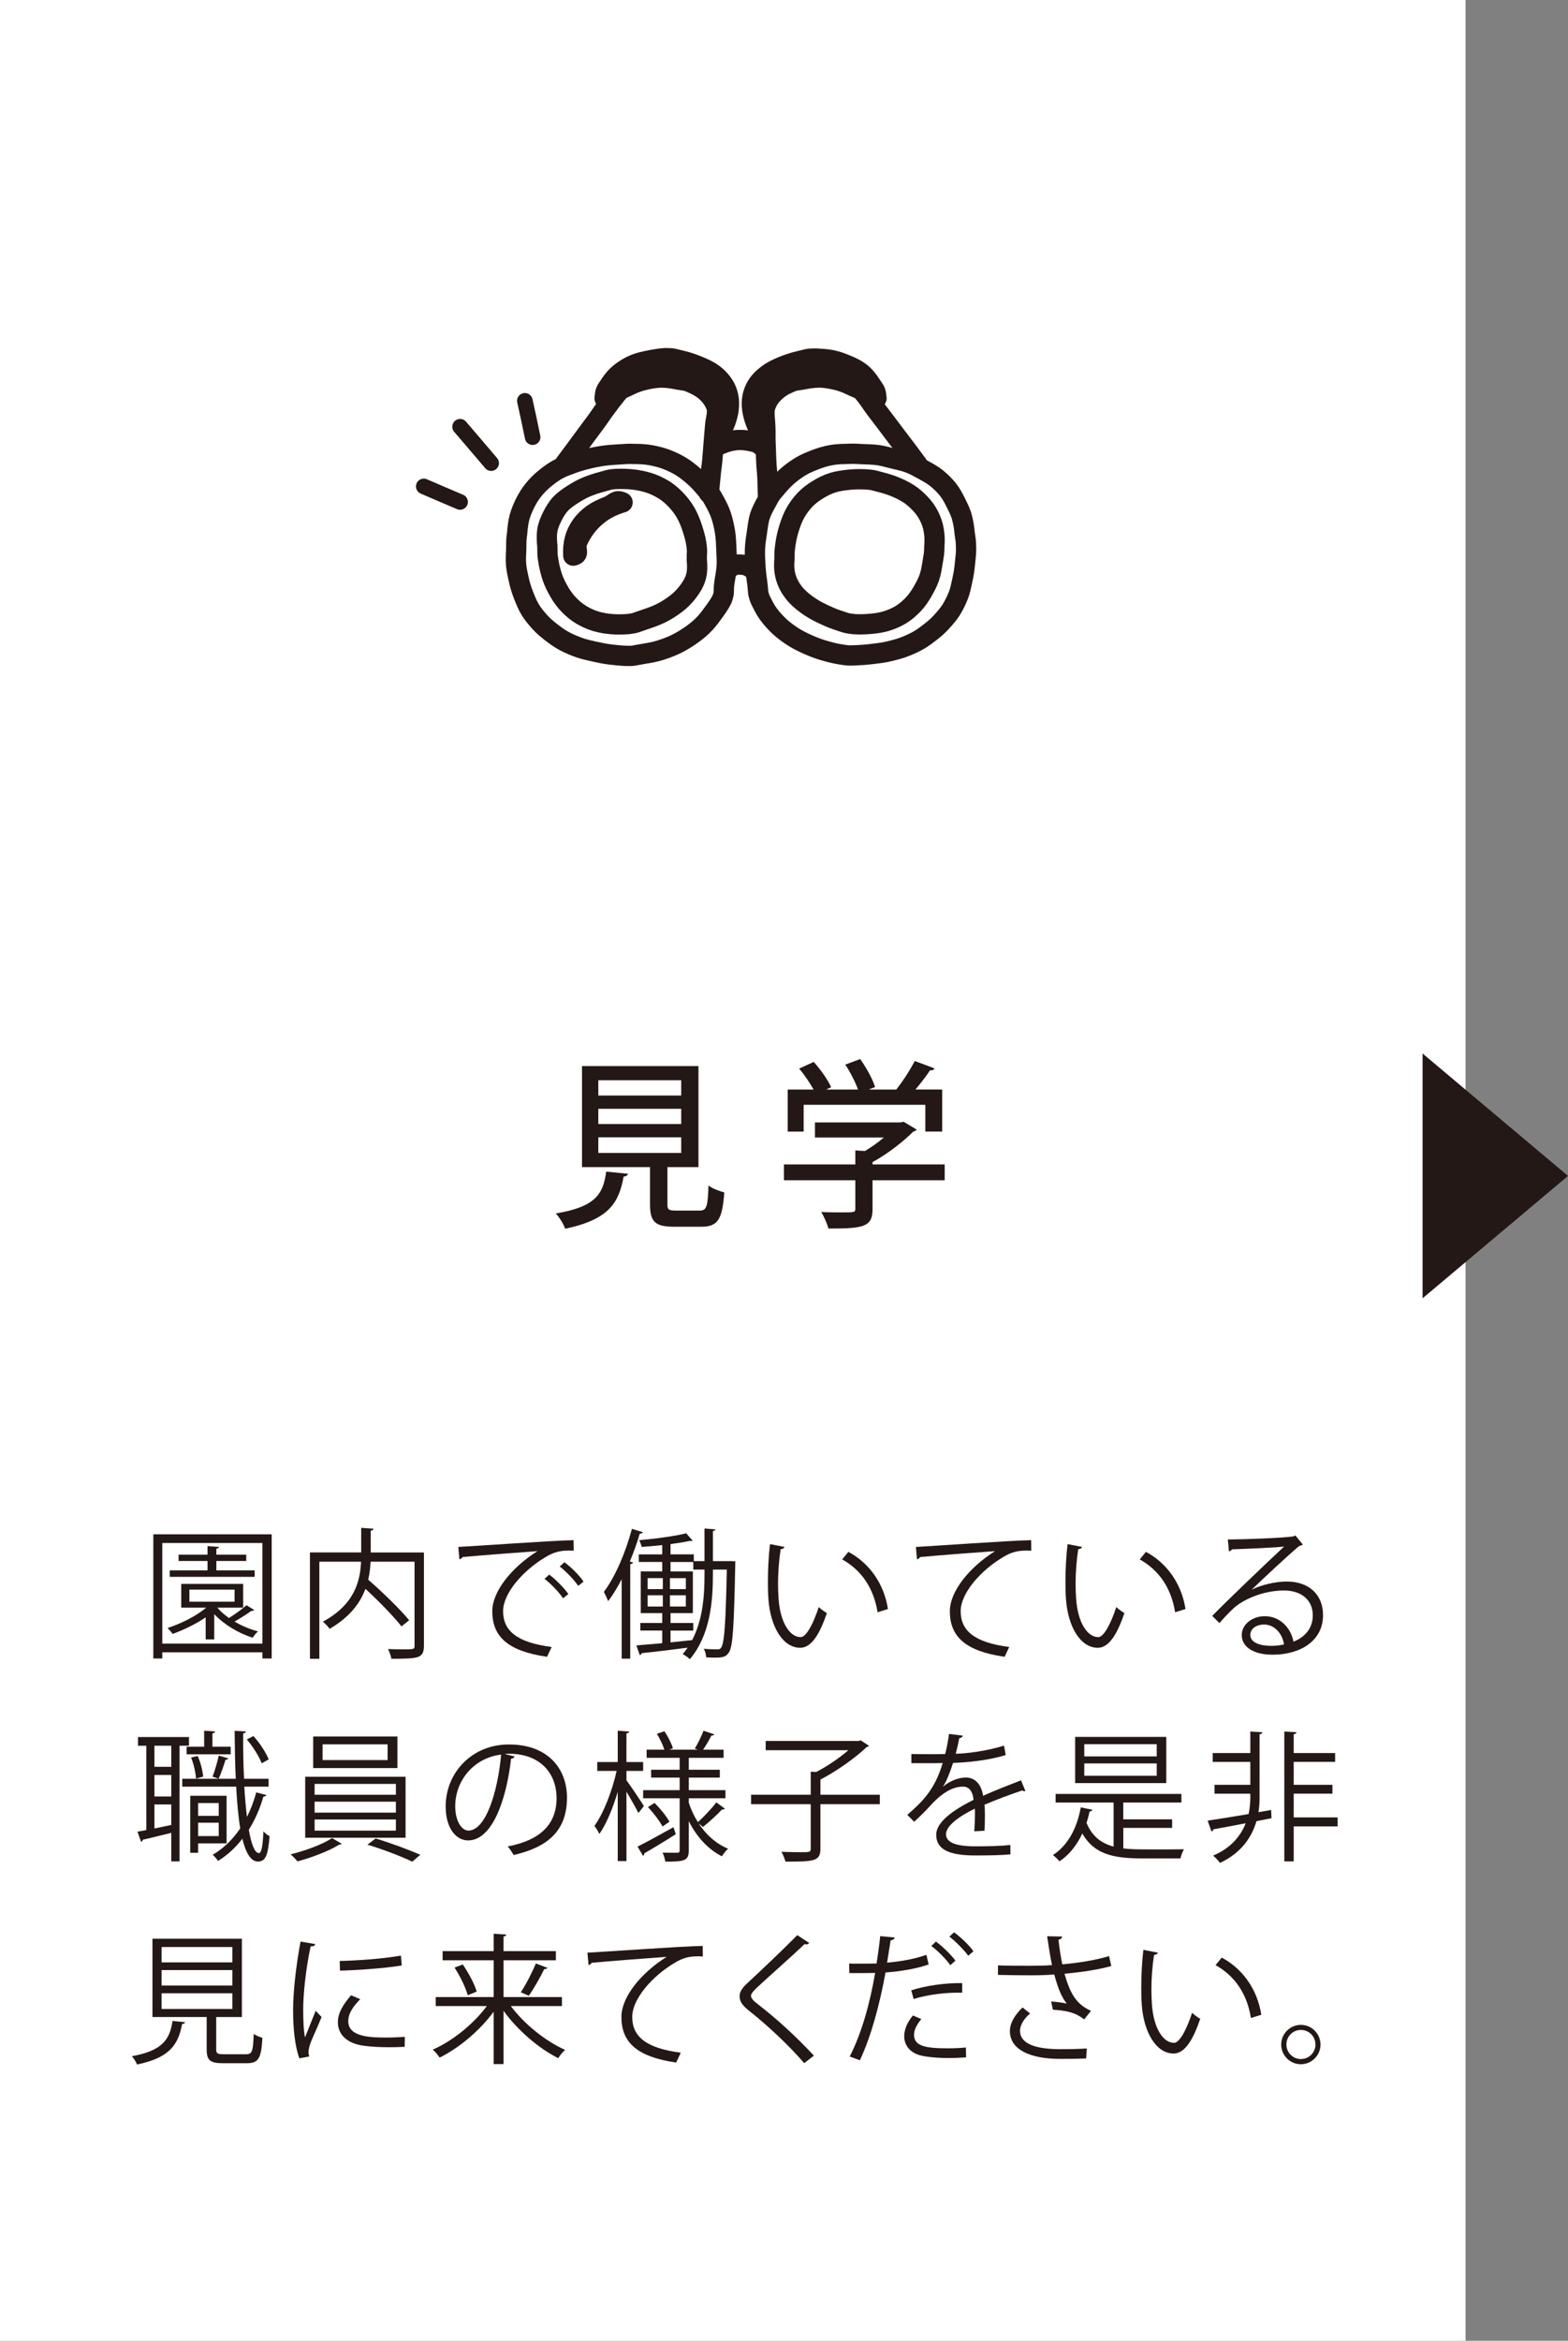 <?xml version="1.0" encoding="UTF-8"?>
<svg id="_レイヤー_2" data-name="レイヤー 2" xmlns="http://www.w3.org/2000/svg" viewBox="0 0 100.546 150">
  <rect x="0" y="0" width="100.546" height="150" fill="#808080" stroke="none"/>
  <g id="_背景" data-name="背景">
    <rect width="93.976" height="150" style="fill: #fff;"/>
  </g>
  <g id="_文字" data-name="文字">
    <g>
      <path d="m40.265,75.218c-.012.092-.104.161-.276.184-.299,1.611-.874,2.738-3.75,3.337-.093-.288-.38-.748-.599-.979,2.554-.425,3.037-1.242,3.233-2.681l1.392.139Zm2.531,1.944c0,.357.08.414.552.414h1.508c.448,0,.529-.207.575-1.61.23.195.713.368,1.013.448-.127,1.761-.426,2.197-1.484,2.197h-1.737c-1.232,0-1.542-.333-1.542-1.438v-2.382h-4.36v-6.477h7.467v6.477h-1.99v2.37Zm-4.43-7.938v.978h5.316v-.978h-5.316Zm0,1.829v.978h5.316v-.978h-5.316Zm0,1.829v1.001h5.316v-1.001h-5.316Z" style="fill: #231815;"/>
      <path d="m60.577,74.619v1.013h-4.625v1.853c0,1.15-.598,1.242-2.83,1.242-.081-.311-.288-.771-.46-1.059.494.023.989.023,1.357.023.77,0,.828,0,.828-.242v-1.817h-4.579v-1.013h4.579v-.897l.621.035c.426-.254.84-.553,1.208-.863h-4.418v-.967h5.5l.184-.046.84.507c-.046.068-.138.103-.219.126-.633.633-1.622,1.415-2.611,1.956v.149h4.625Zm-9.043-3.819v1.714h-1.023v-2.692h1.656c-.23-.426-.587-.943-.92-1.346l.932-.426c.438.483.92,1.162,1.116,1.622l-.311.149h2.036c-.173-.482-.495-1.115-.817-1.599l.955-.356c.392.552.806,1.288.955,1.794l-.402.161h1.76c.426-.54.897-1.266,1.186-1.829,1.139.414,1.208.449,1.266.483-.046.092-.139.127-.288.115-.241.368-.587.816-.932,1.23h1.714v2.692h-1.081v-1.714h-7.801Z" style="fill: #231815;"/>
    </g>
    <g>
      <g>
        <path d="m29.502,32.166c-.582-.249-.583-.246-1.165-.495q-.582-.249-1.163-.501" style="fill: none; stroke: #231815; stroke-linecap: round; stroke-linejoin: round;"/>
        <path d="m31.494,29.678c-.332-.387-.329-.39-.661-.777q-.333-.388-.665-.778-.333-.388-.665-.777" style="fill: none; stroke: #231815; stroke-linecap: round; stroke-linejoin: round;"/>
        <path d="m34.154,28.014c-.125-.582-.119-.583-.243-1.165-.125-.582-.13-.581-.255-1.163" style="fill: none; stroke: #231815; stroke-linecap: round; stroke-linejoin: round;"/>
      </g>
      <path d="m48.896,28.627c-.376-.301-.317-.259-.872-.376-.268-.057-.59-.08-.957-.029-.283.04-.59.128-.922.277" style="fill: none; stroke: #231815; stroke-linecap: round; stroke-linejoin: round; stroke-width: 1.3px;"/>
      <path d="m46.694,36.473c.364-.301.386-.315.88-.288.258.014.547.122.826.418" style="fill: none; stroke: #231815; stroke-linecap: round; stroke-linejoin: round; stroke-width: 1.3px;"/>
      <path d="m56.205,25.519c-.058-.504-.055-.416-.388-.918-.158-.238-.36-.512-.671-.75-.237-.181-.538-.329-.89-.472-.281-.114-.594-.237-.961-.308-.304-.059-.642-.077-1.012-.096-.533.009-.449.028-1.05.169-.314.073-.666.183-1.02.326-.327.133-.658.286-.948.497-.292.212-.558.461-.743.769-.174.29-.29.631-.309,1.021-.016.316.036.67.157,1.06.094.305.238.632.432.986" style="fill: none; stroke: #231815; stroke-linecap: round; stroke-linejoin: round; stroke-width: 1.3px;"/>
      <path d="m38.769,25.522c.056-.504.046-.422.377-.925.157-.239.373-.5.683-.739.236-.182.521-.364.872-.508.281-.115.609-.186.976-.259.304-.06.637-.121,1.007-.141.533.007.452.031,1.053.17.315.073.664.192,1.018.335.327.132.662.281.953.491.293.211.541.474.727.781.175.289.285.623.306,1.013.017.316-.023.666-.142,1.057-.093.305-.232.633-.424.988" style="fill: none; stroke: #231815; stroke-linecap: round; stroke-linejoin: round; stroke-width: 1.3px;"/>
      <path d="m58.827,29.76c-.333-.447-.331-.449-.664-.895-.335-.449-.343-.443-.678-.892-.336-.45-.34-.446-.676-.896-.337-.451-.345-.445-.682-.896s-.308-.473-.66-.912c-.335-.419-.315-.293-.894-.58-.275-.136-.607-.269-1.004-.356-.318-.069-.671-.143-1.065-.139-.33.004-.687.054-1.069.133-.542.086-.501.049-1.049.306-.304.143-.61.368-.871.656-.229.252-.401.561-.489.957-.015.543.025.541.049,1.084.024.546-.007.547.017,1.093.024.546.017.547.041,1.093.024.548.052.547.076,1.095.024.548.01.549.034,1.097" style="fill: none; stroke: #231815; stroke-linecap: round; stroke-linejoin: round; stroke-width: 1.3px;"/>
      <path d="m36.204,29.742q.329-.444.66-.886c.331-.446.328-.449.658-.894q.332-.447.663-.893c.332-.448.315-.461.647-.909s.333-.448.68-.884c.334-.42.303-.309.881-.597.274-.137.611-.261,1.008-.349.318-.07.671-.137,1.064-.134.33.003.685.059,1.067.137.542.084.494.052,1.043.308.304.142.62.346.883.634.229.251.434.56.523.956-.003.536-.077.532-.126,1.065-.049.536-.041.537-.09,1.073-.049.537-.036.538-.086,1.075-.049.538-.072.536-.121,1.075s-.051.538-.101,1.077" style="fill: none; stroke: #231815; stroke-linecap: round; stroke-linejoin: round; stroke-width: 1.3px;"/>
      <path d="m54.309,29.088c.505-.017.397-.018,1.009.015.292.016.637.013,1.008.066.314.045.643.144.987.227.319.077.654.144.978.265.312.116.609.283.909.448.293.161.593.322.859.536.259.209.502.448.719.715.207.255.363.554.519.868.143.289.3.59.39.934.081.31.14.645.17,1.003.07.499.077.395.092,1.005.007.292-.045.632-.079,1.005-.029.314-.08.647-.159.993-.072.316-.127.653-.255.977-.12.304-.267.612-.447.909-.17.279-.396.533-.629.792-.217.241-.468.461-.747.675-.255.195-.522.401-.836.566-.283.149-.59.29-.924.408-.302.107-.63.19-.977.268-.313.07-.648.107-1.0.15-.32.039-.655.066-1.009.08-.537.015-.428.031-1.07-.072-.307-.049-.658-.141-1.04-.253-.321-.095-.656-.223-1-.379-.312-.142-.637-.295-.947-.499-.289-.191-.584-.399-.853-.653-.251-.237-.496-.503-.716-.804-.203-.277-.356-.602-.522-.939-.183-.503-.094-.409-.184-1.051-.044-.31-.091-.67-.114-1.067-.02-.338-.043-.7-.03-1.074.013-.35.066-.707.122-1.067.055-.352.086-.716.195-1.059.109-.342.285-.659.46-.973.249-.454.184-.371.588-.846.195-.229.426-.498.718-.751.244-.21.525-.422.839-.612.282-.171.604-.307.944-.436.309-.117.639-.226.997-.289.325-.058.672-.081,1.038-.08Z" style="fill: none; stroke: #231815; stroke-linecap: round; stroke-linejoin: round; stroke-width: 1.3px;"/>
      <path d="m40.674,29.091c-.505-.016-.396-.003-1.007.031-.292.017-.633.036-1.003.089-.314.045-.647.109-.991.194-.318.078-.645.168-.969.289-.312.117-.638.224-.937.389-.293.161-.567.366-.832.581-.258.21-.499.448-.715.716-.206.255-.39.539-.545.854-.142.289-.28.601-.369.945-.08.31-.118.648-.146,1.006-.069.5-.044.394-.058,1.004-.007.292-.043.635-.008,1.007.03.314.102.648.182.994.073.316.171.639.3.963.121.304.244.622.425.918.171.278.388.541.622.8.217.24.474.458.754.671.256.195.527.395.842.559.283.148.593.283.928.4.302.106.632.179.98.256.313.069.643.14.995.182.32.038.657.076,1.011.09.537.014.427-.013,1.069-.118.306-.05.669-.104,1.05-.217.321-.095.663-.219,1.006-.376.312-.142.622-.329.932-.534.288-.191.573-.412.841-.667.25-.238.469-.521.688-.822.202-.278.419-.568.584-.905.181-.504.061-.421.15-1.063.043-.31.126-.668.148-1.065.019-.338-.011-.701-.025-1.075-.014-.35-.024-.712-.081-1.072-.056-.352-.134-.706-.244-1.048-.11-.342-.274-.661-.45-.975-.25-.453-.192-.363-.598-.837-.196-.229-.426-.495-.719-.746-.245-.21-.514-.435-.829-.625-.283-.17-.599-.322-.939-.451-.309-.117-.647-.203-1.005-.266-.325-.057-.672-.078-1.038-.076Z" style="fill: none; stroke: #231815; stroke-linecap: round; stroke-linejoin: round; stroke-width: 1.3px;"/>
      <path d="m55.487,30.719c.489.033.401.026.961.173.281.074.606.163.937.3.291.12.593.266.879.447.273.173.517.398.748.637.224.231.411.496.564.797.141.278.248.581.303.927.048.3.07.625.035.981-.015.511-.005.417-.105,1.014-.05.298-.094.649-.215,1.006-.105.309-.268.616-.448.926-.166.287-.36.572-.607.828-.228.236-.487.464-.796.648-.278.165-.594.305-.947.409-.306.09-.646.138-1.015.169-.319.027-.663.04-1.034.015-.551-.067-.458-.069-1.077-.272-.313-.103-.661-.26-1.021-.434-.323-.156-.647-.345-.95-.569-.297-.22-.58-.464-.806-.757-.222-.288-.402-.614-.506-.982-.094-.332-.124-.7-.085-1.103.009-.52-.018-.427.069-1.036.044-.305.118-.654.235-1.019.101-.315.22-.65.4-.967.166-.293.374-.579.625-.842.23-.24.508-.452.823-.642.281-.169.591-.334.95-.445.31-.096.657-.144,1.032-.185.324-.035.673-.04,1.05-.026Z" style="fill: none; stroke: #231815; stroke-linecap: round; stroke-linejoin: round; stroke-width: 1.3px;"/>
      <path d="m39.499,30.692c-.488.035-.4.052-.96.2-.28.074-.602.176-.932.313-.29.121-.58.285-.865.467-.272.174-.548.359-.779.599-.223.231-.392.513-.544.815-.14.278-.272.578-.326.923-.047.3-.031.628.005.985.017.511-.025.42.076,1.017.051.298.129.641.251.998.106.308.261.618.441.927.167.287.366.565.614.82.229.236.486.46.796.643.278.164.588.316.941.418.306.089.645.149,1.014.179.319.026.664.022,1.035-.003.551-.069.452-.086,1.071-.29.313-.104.674-.226,1.034-.401.323-.157.64-.361.942-.585.296-.22.56-.481.785-.775.221-.289.423-.601.526-.969.093-.332.097-.701.057-1.104-.011-.52.056-.43-.034-1.039-.045-.305-.146-.648-.265-1.013-.102-.315-.233-.641-.413-.958-.167-.293-.377-.57-.629-.832-.231-.24-.488-.472-.804-.661-.281-.168-.595-.325-.954-.435-.31-.095-.654-.168-1.028-.208-.325-.034-.677-.045-1.054-.03Z" style="fill: none; stroke: #231815; stroke-linecap: round; stroke-linejoin: round; stroke-width: 1.3px;"/>
      <path d="m39.922,32.194c-.471-.208-.439.065-.99.279-.288.112-.611.256-.913.469-.268.189-.524.426-.734.716-.189.261-.343.567-.436.926-.078.302-.109.642-.088,1.023.476-.115.046-.401.281-.935.114-.26.275-.549.49-.843.179-.244.398-.489.665-.718.232-.198.498-.389.808-.552.271-.142.578-.266.916-.365Z" style="fill: none; stroke: #231815; stroke-linecap: round; stroke-linejoin: round; stroke-width: 1.3px;"/>
    </g>
    <path d="m100.546,75.354l-9.324,7.842v-15.685l9.324,7.844Z" style="fill: #231815;"/>
    <g>
      <path d="m9.831,98.32h7.59v7.959h-.595v-.397h-6.419v.397h-.576v-7.959Zm.576,7.004h6.419v-6.445h-6.419v6.445Zm3.529-2.305c.198.234.45.46.747.667.388-.243.856-.586,1.126-.819l.495.306c-.027.036-.091.054-.181.054-.279.198-.702.469-1.08.685.468.279.99.495,1.503.63-.116.091-.261.279-.342.405-.9-.279-1.846-.846-2.467-1.513v1.621h-.549v-1.413c-.63.432-1.404.801-2.116,1.062-.071-.099-.233-.288-.323-.378.846-.279,1.81-.747,2.476-1.306h-1.603v-1.521h3.97v1.521h-1.656Zm2.394-2.386v.414h-5.446v-.414h2.422v-.603h-1.855v-.405h1.855v-.549l.738.054c-.01.054-.055.099-.171.117v.378h1.917v.405h-1.917v.603h2.457Zm-4.186,1.233v.774h2.898v-.774h-2.898Z" style="fill: #231815;"/>
      <path d="m27.185,99.481v5.978c0,.423-.099.621-.404.729-.307.1-.864.108-1.684.108-.027-.18-.126-.45-.217-.621.333.009.657.018.919.018.747,0,.783,0,.783-.233v-5.384h-2.818c-.018.369-.062.756-.152,1.152.936.819,2.062,1.908,2.628,2.602l-.495.388c-.495-.622-1.44-1.603-2.313-2.404-.333.909-.999,1.81-2.296,2.565-.09-.135-.288-.351-.432-.459,2.053-1.107,2.395-2.629,2.448-3.844h-2.674v6.221h-.603v-6.815h3.286v-1.575l.792.054c-.009.064-.054.108-.18.127v1.395h3.411Z" style="fill: #231815;"/>
      <path d="m29.388,99.13c.675-.027,6.221-.423,7.392-.433l.009.676c-.117-.009-.226-.009-.333-.009-.522,0-.964.09-1.54.459-1.351.81-2.655,2.26-2.655,3.421,0,1.26.882,2.008,3.114,2.296l-.297.63c-2.557-.369-3.511-1.323-3.511-2.926,0-1.27,1.251-2.809,2.898-3.845-.99.072-3.646.271-4.807.379-.027.071-.127.135-.198.144l-.072-.792Zm5.834,1.773c.432.324.945.856,1.224,1.242l-.342.279c-.252-.397-.801-.954-1.188-1.251l.307-.271Zm.972-.792c.441.324.964.846,1.225,1.242l-.342.27c-.243-.359-.766-.918-1.188-1.242l.306-.27Z" style="fill: #231815;"/>
      <path d="m39.864,101.201c-.271.522-.559.999-.864,1.404-.063-.152-.198-.45-.279-.594.711-.936,1.387-2.494,1.801-4.042l.702.216c-.036.072-.108.099-.198.09-.18.604-.396,1.206-.639,1.792l.207.054c-.019.063-.064.099-.181.108v6.059h-.549v-5.087Zm7.004-1.161l.288.009c-.009.055-.009.136-.009.207-.081,4.024-.153,5.275-.414,5.644-.171.262-.36.324-.9.324-.171,0-.36-.009-.549-.017-.01-.162-.064-.397-.153-.55.378.036.73.036.9.036.351,0,.476-.351.576-5.113h-.892v.279c0,1.773-.171,3.907-1.477,5.465-.099-.1-.306-.252-.459-.324.117-.135.216-.271.315-.414-1.107.143-2.215.279-2.944.35-.018.072-.062.108-.126.126l-.216-.621c.459-.036,1.026-.09,1.656-.143v-.811h-1.404v-.486h1.404v-.63h-1.377v-2.674h1.377v-.604h-1.503v-.485h1.503v-.595c-.442.045-.9.09-1.323.117-.018-.126-.09-.315-.153-.433,1.054-.09,2.296-.261,3.017-.441l.404.468c-.026.018-.054.027-.09.027-.026,0-.045,0-.072-.01-.333.072-.773.144-1.251.208v.657h1.494v.432h.685v-2.089l.702.055c-.009.054-.054.099-.162.107v1.927h1.152Zm-5.339,1.089v.703h.973v-.703h-.973Zm0,1.099v.721h.973v-.721h-.973Zm1.432-.395h1.018v-.703h-1.018v.703Zm0,1.116h1.018v-.721h-1.018v.721Zm1.423,2.151c.702-1.342.792-2.917.792-4.231v-.288h-.72v-.486h-1.459v.604h1.432v2.674h-1.432v.63h1.459v.486h-1.459v.756l1.387-.144Z" style="fill: #231815;"/>
      <path d="m50.304,99.13c-.018.081-.117.135-.243.143-.107.676-.171,1.486-.171,2.242,0,.333.018.657.036.945.107,1.53.73,2.458,1.422,2.448.36,0,.829-.918,1.152-1.926.127.126.369.297.522.387-.414,1.215-.937,2.206-1.684,2.224-1.144.018-1.936-1.368-2.062-3.097-.027-.343-.036-.721-.036-1.126,0-.792.045-1.656.136-2.421l.927.18Zm5.969,4.186c-.252-1.576-1.054-2.71-2.269-3.386l.397-.485c1.315.702,2.277,1.998,2.538,3.664l-.666.207Z" style="fill: #231815;"/>
      <path d="m58.729,99.13c.675-.027,6.221-.423,7.392-.433l.009.676c-.117-.009-.226-.009-.333-.009-.522,0-.964.09-1.54.459-1.351.81-2.655,2.26-2.655,3.421,0,1.26.882,2.008,3.114,2.296l-.297.63c-2.557-.369-3.511-1.323-3.511-2.926,0-1.27,1.251-2.809,2.898-3.845-.954.064-3.646.271-4.808.379-.026.071-.126.135-.197.144l-.072-.792Z" style="fill: #231815;"/>
      <path d="m69.384,99.13c-.018.081-.117.135-.243.143-.107.676-.171,1.486-.171,2.242,0,.333.018.657.036.945.107,1.53.73,2.458,1.422,2.448.36,0,.829-.918,1.152-1.926.127.126.369.297.522.387-.414,1.215-.937,2.206-1.684,2.224-1.144.018-1.936-1.368-2.062-3.097-.027-.343-.036-.721-.036-1.126,0-.792.045-1.656.136-2.421l.927.18Zm5.969,4.186c-.252-1.576-1.054-2.71-2.269-3.386l.397-.485c1.314.702,2.277,1.998,2.538,3.664l-.666.207Z" style="fill: #231815;"/>
      <path d="m80.274,101.867c.595-.306,1.522-.521,2.232-.521,1.432,0,2.332.837,2.332,2.16,0,1.63-1.432,2.53-3.241,2.53-1.17,0-1.972-.469-1.972-1.261,0-.666.657-1.206,1.477-1.206,1.018,0,1.702.809,1.837,1.629.72-.27,1.242-.846,1.242-1.684,0-.972-.72-1.593-1.855-1.593-1.351,0-2.674.603-3.268,1.179-.271.252-.621.631-.864.909l-.459-.459c.809-.846,3.385-3.304,4.609-4.447-.522.072-2.323.145-3.35.181-.026.062-.117.116-.188.135l-.072-.766c1.215-.009,3.538-.099,4.195-.197l.135-.064.477.585c-.045.036-.126.072-.217.081-.639.523-2.35,2.125-3.052,2.8v.009Zm1.242,3.602c.271,0,.586-.036.819-.09-.099-.693-.612-1.278-1.278-1.278-.468,0-.882.252-.882.666,0,.549.747.702,1.341.702Z" style="fill: #231815;"/>
      <path d="m12.118,111.87h-.604v7.409h-.531v-1.828c-.702.171-1.368.343-1.827.441-.009.072-.054.117-.108.135l-.233-.648.567-.107v-5.401h-.531v-.559h3.268v.559Zm-1.135,1.35v-1.35h-1.08v1.35h1.08Zm0,1.9v-1.378h-1.08v1.378h1.08Zm-1.08.513v1.539l1.08-.225v-1.315h-1.08Zm5.762-1.143c.045.711.1,1.368.171,1.944.243-.485.441-1.008.595-1.575l.648.171c-.018.064-.081.091-.189.1-.225.774-.54,1.494-.936,2.124.162.919.378,1.495.648,1.495.162,0,.252-.441.288-1.396.108.126.279.261.397.306-.1,1.225-.252,1.63-.748,1.63-.459,0-.773-.55-.999-1.459-.441.576-.963,1.054-1.558,1.423-.071-.117-.233-.297-.342-.397.693-.405,1.287-.982,1.765-1.692-.126-.756-.207-1.674-.261-2.674h-3.457v-.504h3.43c-.045-.973-.063-2.017-.072-3.07l.721.036c0,.072-.055.108-.172.126-.009.99.01,1.99.055,2.908h1.575v.504h-1.558Zm-3.7-2.557h1.126v-1.026l.702.045c-.009.064-.055.108-.171.126v.855h1.17v.486h-2.827v-.486Zm2.566,6.194h-1.828v.603h-.504v-3.655h2.332v3.053Zm-1.855-5.6c.189.414.324.963.351,1.323l-.459.126c-.018-.369-.144-.928-.315-1.351l.424-.099Zm1.35,3.016h-1.323v.819h1.323v-.819Zm-1.323,2.115h1.323v-.855h-1.323v.855Zm1.935-4.978c-.026.055-.081.081-.18.09-.099.334-.279.874-.441,1.216,0,0-.378-.135-.387-.135.143-.369.314-.955.396-1.351l.612.18Zm1.611-1.432c.415.45.811,1.071.982,1.495l-.45.252c-.162-.433-.566-1.071-.954-1.53l.423-.217Z" style="fill: #231815;"/>
      <path d="m21.911,118.153c-.036.036-.1.055-.181.064-.585.378-1.737.819-2.655,1.062-.1-.126-.297-.333-.441-.45.936-.226,2.098-.657,2.656-1.045l.621.369Zm-2.341-4.294h6.437v3.907h-6.437v-3.907Zm.513-2.584h5.402v2.025h-5.402v-2.025Zm.091,3.043v.693h5.212v-.693h-5.212Zm0,1.135v.702h5.212v-.702h-5.212Zm0,1.143v.712h5.212v-.712h-5.212Zm.513-4.816v1.009h4.168v-1.009h-4.168Zm5.753,7.518c-.676-.324-1.909-.801-2.881-1.089l.531-.397c.936.279,2.16.738,2.862,1.044l-.513.441Z" style="fill: #231815;"/>
      <path d="m32.998,112.553c-.036.081-.108.145-.225.145-.324,2.8-1.261,5.239-2.755,5.239-.757,0-1.44-.756-1.44-2.179,0-2.16,1.684-3.97,4.051-3.97,2.602,0,3.728,1.647,3.728,3.402,0,2.143-1.243,3.179-3.421,3.683-.081-.144-.234-.388-.379-.55,2.071-.396,3.133-1.404,3.133-3.105,0-1.485-.954-2.836-3.061-2.836-.09,0-.189.009-.27.018l.639.153Zm-.864-.117c-1.818.226-2.943,1.729-2.943,3.305,0,.963.414,1.566.846,1.566,1.09,0,1.873-2.404,2.098-4.871Z" style="fill: #231815;"/>
      <path d="m40.171,113.481v.603c.261.343.954,1.387,1.116,1.647-.072.1-.144.198-.351.45-.144-.297-.485-.9-.765-1.368v4.447h-.559v-4.438c-.314,1.054-.738,2.08-1.179,2.701-.072-.162-.217-.387-.315-.522.567-.765,1.143-2.241,1.422-3.519h-1.242v-.567h1.314v-2.008l.738.054c-.009.055-.062.1-.18.117v1.837h1.071v.567h-1.071Zm.711,4.852c.585-.288,1.458-.774,2.305-1.243l.145.45c-.738.469-1.513.937-2.017,1.225,0,.072-.027.126-.081.162l-.352-.594Zm3.925-1.485v.009c.477.729,1.117,1.296,1.882,1.611-.135.117-.306.333-.396.486-.9-.45-1.621-1.252-2.125-2.251v1.863c0,.676-.271.73-1.504.73-.026-.162-.099-.414-.18-.576.414.009.819.009.945.009.126-.009.153-.045.153-.162v-3.331h-2.341v-.521h2.341v-.802h-1.828v-.504h1.828v-.766h-2.116v-.521h1.135c-.09-.298-.288-.702-.478-1.018l.486-.162c.226.342.459.801.54,1.09l-.234.09h1.837l-.198-.072c.19-.315.441-.819.559-1.143l.693.234c-.027.045-.09.081-.19.081-.126.252-.342.621-.531.9h1.315v.521h-2.232v.766h1.989v.504h-1.989v.802h2.35v.521h-2.35v.288c.143.441.342.864.585,1.243.378-.343.9-.892,1.18-1.269l.549.405c-.036.045-.108.062-.189.054-.298.324-.829.81-1.216,1.116l-.271-.225Zm-2.322.197c-.18-.342-.576-.864-.936-1.242l.424-.27c.368.369.773.864.954,1.206l-.441.306Z" style="fill: #231815;"/>
      <path d="m56.417,115.011v.604h-3.809v2.853c0,.432-.116.612-.44.72-.324.1-.909.108-1.801.108-.045-.18-.153-.45-.261-.63.476.018.927.026,1.242.026.567,0,.639,0,.639-.233v-2.845h-3.826v-.604h3.826v-1.476l.352.018c.711-.368,1.485-.899,2.062-1.395h-5.303v-.595h5.978l.108-.045.54.36c-.026.045-.099.062-.153.081-.738.702-1.935,1.548-2.962,2.079v.973h3.809Z" style="fill: #231815;"/>
      <path d="m65.751,114.768c-.019.009-.036.018-.055.018-.054,0-.099-.026-.135-.054-.684.226-1.684.595-2.431.918.018.207.027.441.027.702,0,.289-.01.612-.027.964l-.657.036c.027-.324.045-.738.045-1.09,0-.135,0-.261-.009-.359-1.018.495-1.846,1.098-1.846,1.638,0,.522.621.774,1.863.774.873,0,1.683-.018,2.26-.09l.009.604c-.53.054-1.341.071-2.268.071-1.729,0-2.493-.414-2.493-1.332,0-.792,1.044-1.558,2.394-2.232-.054-.567-.307-.847-.666-.847-.657,0-1.342.369-2.152,1.27-.252.279-.603.63-.99.982l-.44-.442c.9-.792,1.746-1.548,2.269-3.322l-.505.01h-1.503v-.586c.549.01,1.188.01,1.558.01l.612-.01c.099-.414.18-.801.243-1.287l.882.108c-.018.09-.09.144-.225.162-.064.359-.145.675-.226.999.612-.009,1.927-.153,3.097-.522l.108.604c-1.125.352-2.484.477-3.376.504-.216.676-.441,1.216-.648,1.522h.009c.397-.351.99-.585,1.45-.585.612,0,.999.441,1.116,1.17.756-.342,1.71-.711,2.431-.99l.279.685Z" style="fill: #231815;"/>
      <path d="m72.031,117.136v1.313c.441.055.847.064,1.818.064.712,0,1.765,0,2.071-.009-.091.144-.189.414-.226.585h-2.484c-1.882,0-3.062-.297-3.809-1.594-.351.747-.837,1.369-1.468,1.783-.09-.117-.287-.315-.414-.405.928-.595,1.54-1.683,1.783-3.052l.747.152c-.018.064-.072.1-.18.108-.055.252-.117.495-.198.73.359.864.935,1.305,1.737,1.522v-2.827h-3.718v-.549h8.066v.549h-3.728v1.08h3.133v.55h-3.133Zm2.755-5.834v2.962h-5.843v-2.962h5.843Zm-.612,1.251v-.783h-4.646v.783h4.646Zm0,1.242v-.792h-4.646v.792h4.646Z" style="fill: #231815;"/>
      <path d="m81.508,115.984l.026.53-.963.189c-.288.973-.928,2.017-2.341,2.674-.099-.145-.297-.342-.441-.468,1.18-.495,1.783-1.297,2.089-2.071-.792.153-1.53.288-2.07.388-.009.081-.063.117-.126.135l-.243-.693c.685-.099,1.629-.252,2.629-.423.081-.388.107-.747.107-1.026v-.279h-2.295v-.567h2.295v-1.467h-2.412v-.567h2.412v-1.378l.774.046c-.009.062-.062.116-.18.126v4.096c0,.271-.018.576-.072.9l.81-.144Zm4.267.477v.576h-2.817v2.242h-.604v-8.319l.783.046c-.009.071-.062.107-.18.126v1.206h2.656v.567h-2.656v1.467h2.484v.567h-2.484v1.522h2.817Z" style="fill: #231815;"/>
      <path d="m11.866,129.586c-.009.064-.081.108-.189.117-.243,1.287-.765,2.161-2.89,2.593-.054-.144-.207-.405-.333-.531,1.944-.35,2.431-1.053,2.61-2.26l.802.081Zm1.998,1.737c0,.262.072.316.486.316h1.432c.378,0,.45-.171.486-1.306.135.108.396.207.558.252-.071,1.306-.243,1.63-.999,1.63h-1.53c-.828,0-1.045-.189-1.045-.892v-2.07h-3.475v-5.015h5.734v5.015h-1.647v2.07Zm-3.502-6.554v.982h4.537v-.982h-4.537Zm0,1.477v.99h4.537v-.99h-4.537Zm0,1.485v1.009h4.537v-1.009h-4.537Z" style="fill: #231815;"/>
      <path d="m20.217,124.582c-.027.099-.117.152-.298.143-.315,1.468-.477,3.079-.477,4.051,0,.676.026,1.36.117,1.783.171-.441.558-1.387.684-1.702l.378.397c-.369.909-.639,1.423-.765,1.827-.045.153-.072.298-.072.424,0,.099.018.189.045.279l-.639.116c-.288-.855-.396-1.899-.396-3.097,0-1.18.189-2.827.477-4.384l.945.162Zm5.734,6.58c-.324.019-.657.027-.99.027-.64,0-1.242-.036-1.675-.099-1.107-.162-1.62-.774-1.62-1.495,0-.621.342-1.143.846-1.737l.586.252c-.45.469-.766.9-.766,1.414,0,1.044,1.53,1.044,2.467,1.044.378,0,.783-.018,1.161-.045l-.009.639Zm-4.168-5.5c1.161-.027,2.728-.135,3.925-.343l.054.631c-1.116.189-2.926.306-3.961.333l-.018-.621Z" style="fill: #231815;"/>
      <path d="m36.033,128.551h-3.277c.847,1.143,2.232,2.26,3.484,2.809-.145.117-.342.36-.441.531-1.251-.621-2.61-1.791-3.511-3.034v3.412h-.631v-3.357c-.899,1.225-2.232,2.331-3.466,2.943-.099-.152-.288-.387-.44-.513,1.251-.54,2.619-1.647,3.466-2.791h-3.277v-.576h3.718v-2.358h-3.276v-.585h3.276v-1.117l.81.055c-.009.062-.054.107-.18.126v.936h3.357v.585h-3.357v2.358h3.745v.576Zm-6.041-.693c-.126-.476-.486-1.225-.847-1.773l.531-.198c.369.54.757,1.261.892,1.737l-.576.234Zm5.113-1.755c-.036.054-.099.081-.207.081-.243.504-.657,1.232-.99,1.71,0-.009-.513-.225-.513-.225.324-.486.738-1.288.963-1.846l.747.279Z" style="fill: #231815;"/>
      <path d="m37.668,125.13c.675-.027,6.221-.423,7.392-.433l.009.676c-.117-.009-.226-.009-.333-.009-.522,0-.964.09-1.54.459-1.351.81-2.655,2.26-2.655,3.421,0,1.26.882,2.008,3.114,2.296l-.297.63c-2.557-.369-3.511-1.323-3.511-2.926,0-1.27,1.251-2.809,2.898-3.845-.954.064-3.646.271-4.808.379-.026.071-.126.135-.197.144l-.072-.792Z" style="fill: #231815;"/>
      <path d="m51.566,132.207c-.909-1.063-2.314-2.395-3.529-3.35-.45-.359-.612-.611-.612-.935,0-.262.145-.514.478-.819.819-.757,2.358-2.215,3.223-3.097l.766.504c-.019.018-.081.09-.198.09-.036,0-.072-.009-.108-.017-.9.864-2.305,2.088-3.043,2.781-.216.207-.387.388-.387.531,0,.153.162.333.477.567,1.188.918,2.458,2.079,3.557,3.268l-.621.478Z" style="fill: #231815;"/>
      <path d="m59.548,125.886c-.766.271-1.782.441-2.764.514-.378,2.061-.928,4.114-1.647,5.626l-.648-.242c.738-1.45,1.278-3.313,1.629-5.357-.18.01-1.386.018-1.656.01l-.009-.612c.144.009.333.009.54.009.081,0,.981,0,1.216-.009.09-.576.18-1.207.233-1.756l.928.09c-.009.1-.135.171-.261.181-.055.396-.144.882-.226,1.431.883-.081,1.774-.233,2.521-.504l.145.621Zm2.403,5.951c-.351.027-.729.045-1.098.045-.73,0-1.44-.063-1.873-.18-.639-.181-1.008-.648-.999-1.243.009-.396.18-.846.558-1.305l.54.233c-.314.369-.468.721-.468,1,0,.711.685.873,2.151.873.397,0,.811-.018,1.171-.054l.018.63Zm-3.519-4.294c.927-.298,2.205-.486,3.268-.46v.612c-1.018-.026-2.196.117-3.115.405l-.152-.558Zm1.584-3.124c.441.323.973.846,1.252,1.224l-.333.288c-.262-.387-.829-.945-1.216-1.233l.297-.278Zm1.161-.595c.441.324.973.828,1.243,1.216l-.333.288c-.253-.352-.784-.9-1.207-1.225l.297-.279Z" style="fill: #231815;"/>
      <path d="m71.258,125.986c-.819.233-1.918.396-2.998.495.351,1.224.73,1.953,1.701,2.376l-.44.55c-.415-.315-.838-.558-2.008-.621l-.108-.531c.441.036.774.09.999.135-.314-.378-.558-.954-.801-1.863-.405.036-.954.054-1.494.054-.586,0-1.54-.009-2.116-.027v-.611c.54.026,1.306.026,2.125.026.459,0,.981-.009,1.341-.045-.107-.486-.207-1.152-.314-1.846l.963.018c-.009.107-.09.171-.233.207.054.513.143,1.08.242,1.575,1.036-.09,2.206-.279,2.998-.531l.144.64Zm-1.611,5.924c-.433.018-.892.026-1.675.026-1.882,0-3.214-.576-3.214-1.782,0-.513.315-1.035.811-1.513l.485.388c-.405.323-.647.765-.647,1.107,0,.891,1.152,1.179,2.583,1.179.783,0,1.243-.018,1.702-.045l-.045.64Z" style="fill: #231815;"/>
      <path d="m74.245,125.13c-.018.081-.117.135-.243.143-.107.676-.171,1.486-.171,2.242,0,.333.018.657.036.945.108,1.53.73,2.458,1.422,2.448.36,0,.829-.918,1.152-1.926.126.126.369.297.522.387-.414,1.215-.936,2.206-1.684,2.224-1.143.018-1.935-1.368-2.062-3.097-.027-.343-.036-.721-.036-1.126,0-.792.045-1.656.136-2.421l.927.18Zm5.969,4.186c-.252-1.576-1.053-2.71-2.269-3.386l.397-.485c1.315.702,2.277,1.998,2.538,3.664l-.666.207Z" style="fill: #231815;"/>
      <path d="m84.676,131.018c0,.693-.567,1.261-1.261,1.261-.693,0-1.26-.567-1.26-1.261,0-.693.566-1.261,1.26-1.261.712,0,1.261.586,1.261,1.261Zm-.324,0c0-.522-.414-.936-.936-.936-.513,0-.927.414-.927.936,0,.513.414.928.927.928.54,0,.936-.433.936-.928Z" style="fill: #231815;"/>
    </g>
  </g>
</svg>